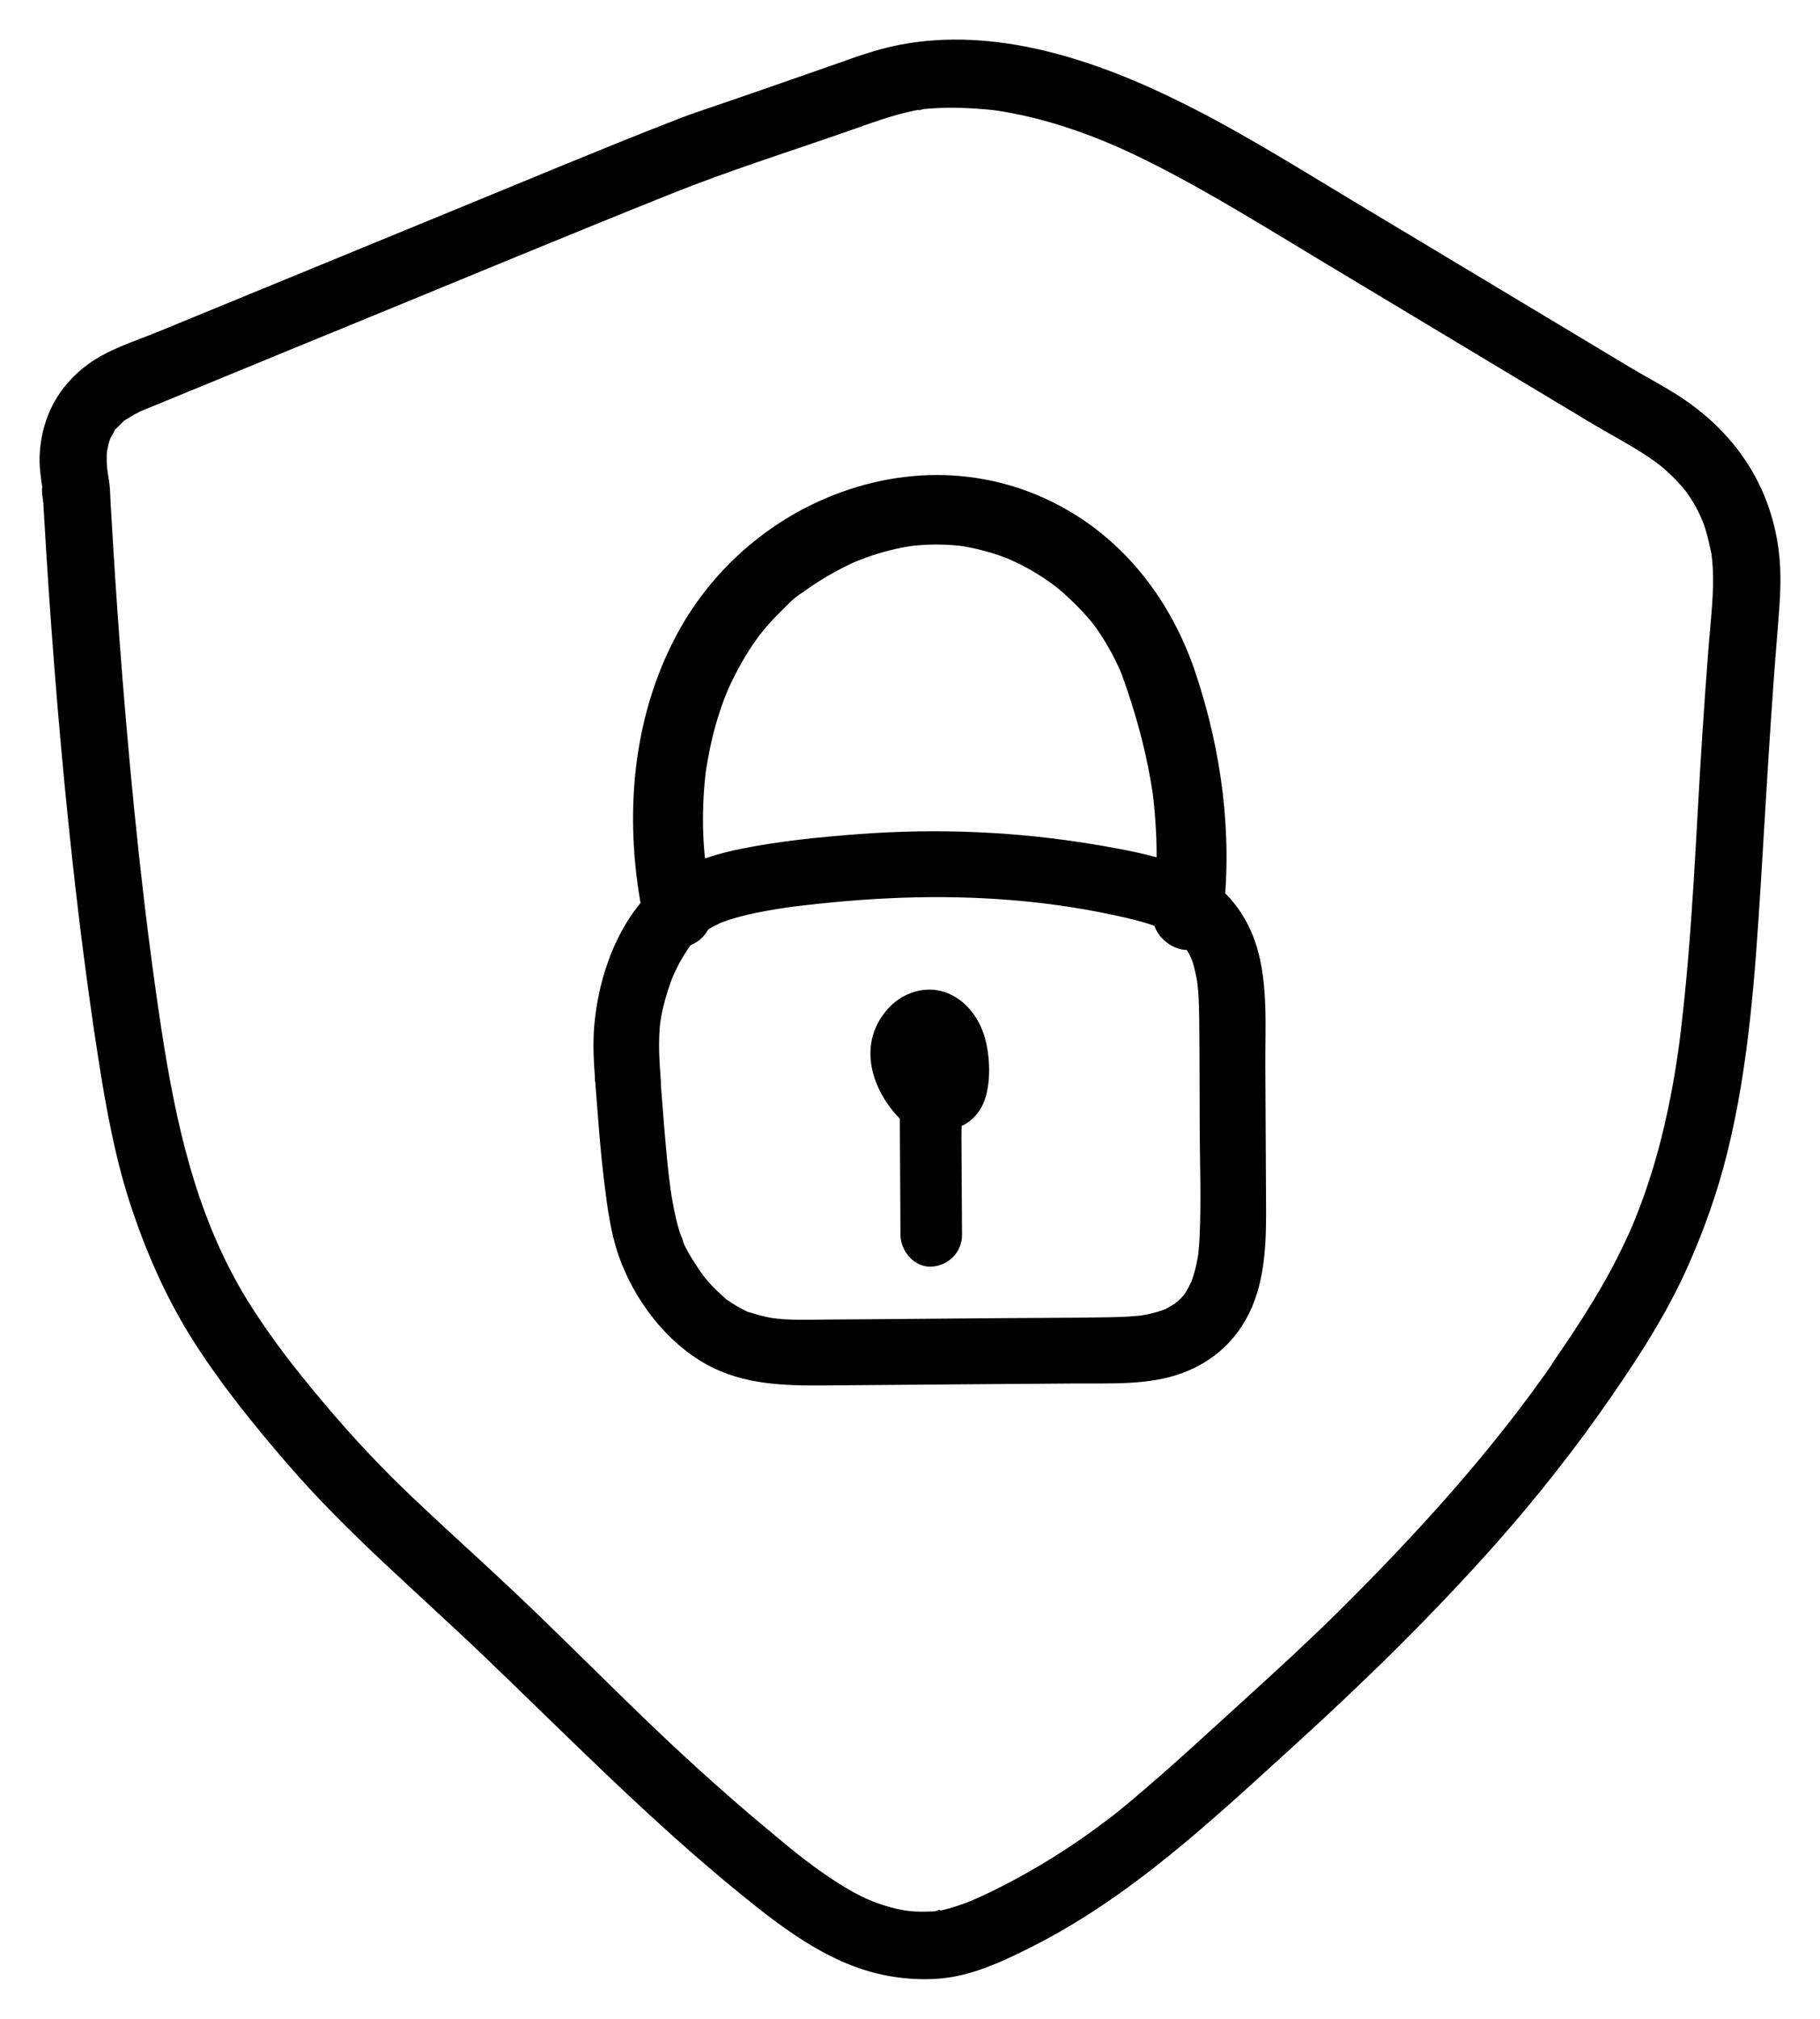 <svg width="46" height="51" viewBox="0 0 46 51" fill="none" xmlns="http://www.w3.org/2000/svg">
<path d="M40.744 35.253C41.455 34.226 42.125 33.181 42.639 32.038C43.065 31.091 43.411 30.114 43.66 29.106C44.202 26.911 44.358 24.632 44.5 22.384C44.589 20.979 44.666 19.573 44.761 18.168C44.815 17.351 44.876 16.534 44.944 15.717C44.994 15.108 45.035 14.513 44.955 13.901C44.745 12.258 43.855 10.942 42.494 10.043C42.073 9.765 41.62 9.532 41.186 9.272C40.411 8.806 39.639 8.343 38.865 7.878C37.319 6.949 35.77 6.02 34.224 5.092C32.795 4.234 31.38 3.344 29.888 2.603C27.708 1.516 25.163 0.654 22.707 1.138C22.125 1.252 21.561 1.464 21.004 1.66C19.861 2.06 18.715 2.459 17.567 2.849C17.4 2.906 17.232 2.97 17.067 3.034C15.19 3.766 13.331 4.546 11.468 5.311C8.982 6.331 6.496 7.353 4.01 8.375C3.41 8.621 2.742 8.82 2.215 9.21C1.481 9.751 1.069 10.515 1.006 11.43C0.994 11.595 1.001 11.759 1.017 11.923C1.031 12.049 1.046 12.174 1.067 12.3L1.078 12.37C1.096 12.482 1.096 12.459 1.074 12.304C1.035 12.341 1.094 12.665 1.096 12.722C1.119 13.116 1.141 13.511 1.166 13.906C1.332 16.55 1.549 19.19 1.839 21.823C2.02 23.457 2.228 25.086 2.48 26.708C2.686 28.034 2.926 29.352 3.36 30.623C3.745 31.75 4.239 32.855 4.877 33.859C5.577 34.963 6.408 35.99 7.261 36.978C8.78 38.739 10.555 40.233 12.231 41.837C14.375 43.891 16.444 46.004 18.751 47.875C19.89 48.799 21.119 49.725 22.609 49.942C23.18 50.026 23.753 50.026 24.316 49.892C24.912 49.75 25.485 49.479 26.03 49.205C28.589 47.927 30.649 45.967 32.75 44.06C34.5 42.469 36.189 40.815 37.763 39.049C38.833 37.847 39.83 36.578 40.746 35.253C41.009 34.874 40.814 34.301 40.441 34.082C40.017 33.834 39.542 34.009 39.279 34.39C37.708 36.66 35.829 38.728 33.85 40.69C33.103 41.431 32.327 42.143 31.548 42.851C30.581 43.729 29.623 44.623 28.622 45.463C28.53 45.541 28.437 45.618 28.342 45.696C28.283 45.744 28.222 45.792 28.163 45.84C27.961 46.002 28.294 45.741 28.084 45.901C27.81 46.109 27.531 46.314 27.248 46.508C26.585 46.962 25.892 47.37 25.172 47.729C25.027 47.802 24.882 47.87 24.735 47.936C24.726 47.941 24.466 48.05 24.638 47.982C24.572 48.009 24.504 48.037 24.436 48.062C24.235 48.137 24.031 48.206 23.823 48.254C23.759 48.267 23.666 48.267 23.608 48.294C23.82 48.194 23.784 48.279 23.664 48.283C23.218 48.304 22.983 48.299 22.623 48.212C21.98 48.055 21.525 47.806 20.931 47.405C20.338 47.003 19.953 46.675 19.356 46.177C18.235 45.242 17.157 44.258 16.109 43.243C15.061 42.228 14.092 41.253 13.064 40.279C12.206 39.467 11.325 38.68 10.467 37.867C9.706 37.147 8.986 36.387 8.307 35.588C7.843 35.043 7.406 34.504 7.053 34.025C6.77 33.64 6.496 33.245 6.245 32.837C4.959 30.742 4.445 28.394 4.073 25.96C3.639 23.094 3.333 20.103 3.095 17.134C3.007 16.021 2.928 14.905 2.86 13.789C2.837 13.42 2.815 13.05 2.794 12.681C2.787 12.546 2.785 12.409 2.772 12.272C2.763 12.174 2.744 12.078 2.729 11.98C2.724 11.948 2.697 11.72 2.715 11.921C2.697 11.729 2.686 11.533 2.71 11.341C2.688 11.508 2.744 11.218 2.744 11.216C2.76 11.156 2.778 11.095 2.801 11.038C2.751 11.152 2.889 10.894 2.883 10.903C2.989 10.709 2.803 10.958 2.953 10.81C3.009 10.755 3.064 10.7 3.12 10.645C3.286 10.488 2.993 10.711 3.179 10.602C3.286 10.54 3.387 10.472 3.501 10.417C3.516 10.41 3.618 10.349 3.634 10.355C3.618 10.349 3.36 10.47 3.639 10.355C3.811 10.285 3.981 10.214 4.153 10.143C4.578 9.968 5.004 9.794 5.43 9.619C6.731 9.082 8.033 8.548 9.335 8.015C11.88 6.97 14.42 5.915 16.972 4.893C18.425 4.311 19.919 3.841 21.398 3.326C21.957 3.13 22.519 2.917 23.098 2.796C23.193 2.776 23.295 2.771 23.388 2.746C23.078 2.831 23.248 2.765 23.347 2.755C23.411 2.749 23.476 2.744 23.54 2.739C24.045 2.705 24.549 2.726 25.052 2.776C25.265 2.796 25.677 2.874 25.983 2.945C26.365 3.034 26.743 3.143 27.117 3.271C27.866 3.527 28.484 3.805 29.204 4.17C30.662 4.912 32.053 5.785 33.456 6.627C34.971 7.538 36.486 8.446 38 9.356C38.741 9.801 39.483 10.246 40.224 10.691C40.651 10.947 41.093 11.179 41.514 11.446C41.632 11.521 41.747 11.599 41.86 11.681C41.879 11.695 42.066 11.845 41.924 11.727C41.983 11.775 42.042 11.825 42.098 11.875C42.198 11.964 42.293 12.055 42.383 12.151C42.44 12.21 42.492 12.274 42.549 12.336C42.612 12.414 42.619 12.423 42.574 12.361C42.608 12.407 42.642 12.455 42.673 12.502C42.863 12.781 43.008 13.062 43.106 13.374C43.164 13.561 43.205 13.753 43.246 13.944C43.309 14.23 43.242 13.869 43.262 14.034C43.273 14.134 43.282 14.234 43.289 14.332C43.325 14.971 43.242 15.61 43.192 16.247C43.131 17.013 43.076 17.782 43.026 18.549C42.863 21.038 42.782 23.539 42.485 26.017C42.472 26.126 42.458 26.238 42.445 26.348C42.474 26.117 42.445 26.341 42.44 26.382C42.431 26.446 42.422 26.512 42.413 26.576C42.377 26.829 42.336 27.084 42.291 27.338C42.205 27.828 42.1 28.317 41.978 28.798C41.863 29.252 41.727 29.701 41.573 30.144C41.498 30.356 41.419 30.569 41.335 30.776C41.312 30.833 41.288 30.89 41.265 30.947C41.351 30.735 41.27 30.934 41.254 30.972C41.199 31.098 41.145 31.221 41.086 31.344C40.584 32.423 39.945 33.411 39.27 34.388C39.008 34.767 39.202 35.339 39.576 35.559C39.999 35.807 40.475 35.632 40.737 35.25L40.744 35.253Z" fill="black"/>
<path d="M15.044 27.318C15.111 28.172 15.168 29.029 15.274 29.88C15.349 30.497 15.431 31.127 15.635 31.718C16.022 32.83 16.838 33.913 17.875 34.479C18.793 34.981 19.821 35.008 20.841 34.999C21.861 34.99 22.933 34.983 23.979 34.974C25.026 34.965 26.109 34.957 27.173 34.95C28.067 34.943 29.04 35.001 29.891 34.684C30.829 34.333 31.475 33.631 31.771 32.672C32.032 31.822 32.001 30.905 31.997 30.026C31.992 28.985 31.988 27.944 31.981 26.902C31.977 25.928 32.05 24.887 31.771 23.941C31.528 23.113 30.986 22.405 30.207 22.023C29.429 21.641 28.555 21.486 27.704 21.341C25.704 21.004 23.683 20.92 21.662 21.075C20.693 21.148 19.713 21.248 18.76 21.437C18.16 21.557 17.539 21.734 17.019 22.067C15.754 22.882 15.139 24.485 15.018 25.937C14.98 26.396 15.009 26.858 15.044 27.318C15.077 27.751 15.402 28.172 15.874 28.15C16.294 28.13 16.738 27.782 16.703 27.318C16.67 26.887 16.641 26.456 16.67 26.026C16.685 25.781 16.734 25.522 16.827 25.198C16.864 25.069 16.904 24.942 16.951 24.816C16.975 24.747 17.002 24.676 17.03 24.609C16.975 24.742 17.094 24.476 17.114 24.438C17.201 24.267 17.298 24.105 17.404 23.948C17.455 23.872 17.422 23.919 17.409 23.934C17.431 23.903 17.457 23.875 17.482 23.848C17.517 23.808 17.555 23.766 17.592 23.728C17.63 23.69 17.667 23.652 17.707 23.617C17.731 23.595 17.849 23.484 17.747 23.579C17.645 23.675 17.785 23.555 17.813 23.535C17.86 23.504 17.908 23.475 17.955 23.446C18.05 23.39 18.152 23.348 18.249 23.297C18.132 23.357 18.154 23.335 18.253 23.297C18.326 23.271 18.401 23.246 18.474 23.222C18.76 23.133 19.052 23.069 19.346 23.015C19.782 22.935 20.025 22.904 20.427 22.86C22.243 22.651 24.077 22.591 25.899 22.769C26.737 22.851 27.553 22.98 28.405 23.173C28.577 23.213 28.748 23.255 28.918 23.304C28.991 23.326 29.064 23.348 29.135 23.373C29.181 23.388 29.225 23.406 29.272 23.422C29.391 23.464 29.159 23.368 29.272 23.419C29.404 23.479 29.533 23.546 29.654 23.628C29.721 23.672 29.789 23.75 29.694 23.652C29.747 23.706 29.807 23.752 29.858 23.808C29.909 23.863 29.988 23.999 29.915 23.87C29.955 23.943 30.006 24.01 30.046 24.083C30.134 24.245 30.159 24.332 30.212 24.563C30.232 24.651 30.249 24.742 30.265 24.834C30.249 24.731 30.28 24.996 30.283 25.029C30.3 25.249 30.307 25.466 30.309 25.686C30.32 26.641 30.318 27.595 30.322 28.547C30.327 29.44 30.362 30.337 30.32 31.227C30.316 31.311 30.311 31.396 30.305 31.478C30.302 31.518 30.274 31.775 30.294 31.631C30.267 31.82 30.23 32.008 30.174 32.191C30.152 32.266 30.125 32.344 30.097 32.417C30.143 32.295 30.07 32.468 30.05 32.504C30.026 32.55 29.997 32.592 29.973 32.639C29.971 32.643 29.9 32.75 29.949 32.683C29.997 32.617 29.92 32.717 29.915 32.723C29.88 32.763 29.845 32.801 29.807 32.839C29.78 32.865 29.623 32.981 29.716 32.919C29.637 32.972 29.555 33.019 29.469 33.063C29.382 33.107 29.462 33.07 29.48 33.063C29.442 33.078 29.402 33.092 29.365 33.105C29.261 33.141 29.152 33.169 29.046 33.194C29.006 33.203 28.964 33.212 28.922 33.218C28.92 33.218 28.783 33.243 28.867 33.23C28.951 33.216 28.812 33.236 28.81 33.236C28.768 33.241 28.726 33.245 28.683 33.247C28.487 33.265 28.288 33.272 28.091 33.276C27.14 33.294 26.189 33.292 25.238 33.3C24.287 33.309 23.256 33.316 22.265 33.325C21.788 33.329 21.31 33.332 20.834 33.336C20.399 33.34 19.903 33.356 19.498 33.294C19.344 33.269 19.125 33.209 18.948 33.154C18.808 33.112 18.974 33.178 18.846 33.114C18.764 33.074 18.685 33.032 18.605 32.985C18.525 32.939 18.457 32.89 18.384 32.841C18.256 32.754 18.433 32.894 18.322 32.792C18.205 32.683 18.085 32.579 17.977 32.461C17.935 32.415 17.893 32.368 17.851 32.319C17.824 32.288 17.698 32.124 17.769 32.219C17.84 32.315 17.74 32.175 17.723 32.151C17.685 32.099 17.65 32.046 17.616 31.993C17.526 31.855 17.435 31.715 17.358 31.569C17.333 31.522 17.309 31.476 17.287 31.427C17.209 31.269 17.313 31.438 17.296 31.456C17.307 31.445 17.189 31.163 17.181 31.134C17.11 30.905 17.057 30.672 17.013 30.437C16.988 30.303 16.966 30.168 16.946 30.033C16.942 29.999 16.937 29.966 16.933 29.933C16.933 29.942 16.951 30.084 16.94 29.984C16.929 29.884 16.915 29.793 16.904 29.698C16.862 29.331 16.829 28.965 16.798 28.599C16.763 28.172 16.73 27.744 16.696 27.318C16.663 26.891 16.338 26.463 15.867 26.485C15.447 26.505 15.002 26.854 15.038 27.318H15.044Z" fill="black"/>
<path d="M17.995 22.8C17.799 21.887 17.719 20.949 17.797 19.922C17.806 19.798 17.818 19.677 17.832 19.553C17.837 19.508 17.842 19.462 17.849 19.417C17.83 19.558 17.851 19.405 17.856 19.384C17.898 19.132 17.946 18.882 18.005 18.632C18.057 18.418 18.118 18.204 18.187 17.994C18.222 17.883 18.262 17.773 18.303 17.664C18.319 17.621 18.435 17.34 18.376 17.476C18.558 17.062 18.773 16.662 19.026 16.286C19.081 16.205 19.137 16.127 19.194 16.048C19.279 15.934 19.118 16.141 19.208 16.032C19.244 15.989 19.277 15.946 19.312 15.903C19.454 15.734 19.605 15.572 19.764 15.418C19.903 15.282 20.059 15.106 20.23 15.008C19.998 15.142 20.234 15.004 20.298 14.959C20.494 14.813 20.7 14.68 20.91 14.556C21.045 14.478 21.182 14.402 21.324 14.331C21.407 14.29 21.49 14.25 21.572 14.211C21.605 14.197 21.639 14.183 21.669 14.169C21.478 14.257 21.705 14.154 21.731 14.145C22.123 13.993 22.532 13.876 22.948 13.807C22.97 13.802 23.149 13.778 23.048 13.79C22.946 13.802 23.13 13.783 23.152 13.781C23.258 13.771 23.364 13.764 23.473 13.759C23.728 13.75 23.986 13.759 24.239 13.786C24.336 13.795 24.357 13.8 24.499 13.829C24.627 13.852 24.752 13.883 24.877 13.916C25.111 13.978 25.343 14.057 25.565 14.15C25.419 14.088 25.71 14.221 25.736 14.233C25.818 14.273 25.901 14.319 25.982 14.361C26.159 14.461 26.334 14.568 26.502 14.685C26.563 14.728 26.62 14.775 26.681 14.816C26.783 14.882 26.554 14.709 26.641 14.785C26.669 14.809 26.698 14.83 26.726 14.854C26.821 14.93 26.913 15.011 27 15.094C27.279 15.351 27.547 15.641 27.724 15.891C27.868 16.098 28 16.317 28.119 16.541C28.168 16.636 28.216 16.731 28.261 16.829C28.287 16.883 28.31 16.938 28.334 16.995C28.369 17.076 28.312 16.933 28.365 17.074C28.677 17.937 28.93 18.834 29.086 19.741C29.107 19.857 29.123 19.976 29.142 20.093C29.164 20.236 29.126 19.957 29.142 20.105C29.152 20.176 29.159 20.247 29.166 20.321C29.194 20.6 29.213 20.88 29.225 21.161C29.249 21.811 29.218 22.46 29.145 23.107C29.093 23.573 29.589 24.018 30.031 23.999C30.556 23.976 30.861 23.607 30.918 23.107C31.152 21.052 30.875 18.977 30.223 17.019C29.625 15.216 28.457 13.664 26.771 12.77C24.785 11.716 22.511 11.778 20.513 12.751C19.095 13.441 17.898 14.58 17.14 15.967C15.924 18.189 15.757 20.833 16.281 23.279C16.383 23.75 16.929 24.023 17.371 23.902C17.856 23.769 18.092 23.276 17.991 22.805L17.995 22.8Z" fill="black"/>
<path d="M24.315 31.197C24.311 30.365 24.306 29.533 24.3 28.7C24.298 28.206 24.387 27.651 24.008 27.283C23.892 27.171 23.769 27.068 23.666 26.941C23.744 27.036 23.608 26.844 23.606 26.842C23.469 26.636 23.67 26.963 23.56 26.745L23.539 26.668C23.543 26.75 23.543 26.743 23.539 26.651C23.51 26.795 23.543 26.627 23.564 26.578L23.543 26.636C23.587 26.565 23.593 26.552 23.562 26.597C23.529 26.64 23.539 26.629 23.593 26.569C23.533 26.612 23.525 26.621 23.572 26.591C23.622 26.563 23.61 26.567 23.539 26.604C23.502 26.616 23.465 26.616 23.427 26.604C23.313 26.593 23.365 26.526 23.4 26.604C23.336 26.554 23.338 26.561 23.402 26.625L23.365 26.584C23.407 26.668 23.413 26.672 23.378 26.597L23.402 26.685C23.433 26.834 23.419 26.689 23.423 26.831C23.423 26.924 23.427 27.014 23.425 27.107C23.425 27.152 23.425 27.195 23.423 27.24C23.419 27.298 23.423 27.294 23.431 27.229C23.473 27.139 23.547 27.083 23.657 27.064C23.738 26.958 23.834 26.922 23.942 26.954C24.018 26.976 24.045 27.034 24.103 27.081C24.137 27.109 24.116 27.259 24.116 27.059C24.116 26.984 24.12 26.909 24.128 26.834C24.132 26.788 24.137 26.743 24.143 26.698C24.143 26.973 23.931 27.107 23.508 27.096L23.166 26.89C23.077 26.563 23.031 26.477 23.031 26.629C23.027 26.687 23.029 26.687 23.035 26.634C23.025 26.705 23.004 26.778 22.983 26.846C22.944 26.973 23.06 26.73 22.946 26.937C22.936 26.956 22.817 27.141 22.878 27.064H23.977C23.9 26.986 23.807 26.907 23.749 26.814C23.79 26.862 23.786 26.844 23.734 26.767C23.784 26.836 23.79 26.915 23.751 27.01C23.726 27.075 23.68 27.12 23.626 27.158C23.338 27.262 23.127 27.219 22.988 27.029C22.952 26.943 22.948 26.945 22.975 27.036C22.967 26.941 22.965 26.935 22.971 27.021C22.967 27.113 22.971 27.105 22.983 26.997L22.971 27.059C22.944 27.148 22.948 27.139 22.983 27.034C23.195 26.72 23.491 26.718 23.875 27.025C23.952 27.158 23.956 27.294 23.886 27.429C23.933 27.352 23.935 27.341 23.89 27.401C23.923 27.363 23.956 27.324 23.989 27.285C24.271 26.963 24.296 26.462 23.989 26.145C23.703 25.849 23.174 25.823 22.89 26.145C22.606 26.468 22.374 26.819 22.382 27.268C22.392 27.754 22.697 28.221 23.16 28.352C24.02 28.597 24.605 27.687 24.514 26.89C24.464 26.453 24.311 26.012 23.927 25.776C23.512 25.52 22.981 25.588 22.627 25.926C22.295 26.242 22.164 26.694 22.241 27.15C22.311 27.571 22.589 27.913 22.876 28.203C23.162 28.494 23.709 28.548 23.975 28.203C24.323 27.756 24.551 27.257 24.58 26.674C24.616 25.95 24.06 25.315 23.334 25.541C22.708 25.737 22.55 26.464 22.56 27.062C22.571 27.659 22.83 28.21 23.375 28.447C23.96 28.703 24.628 28.453 24.871 27.831C25.053 27.367 25.026 26.685 24.891 26.212C24.744 25.692 24.381 25.229 23.873 25.061C23.365 24.894 22.805 25.081 22.446 25.479C21.579 26.44 22.096 27.748 22.969 28.47L22.741 27.9C22.747 28.997 22.753 30.096 22.759 31.193C22.762 31.614 23.116 32.019 23.537 31.999C23.958 31.98 24.317 31.645 24.315 31.193V31.197Z" fill="black"/>
</svg>
